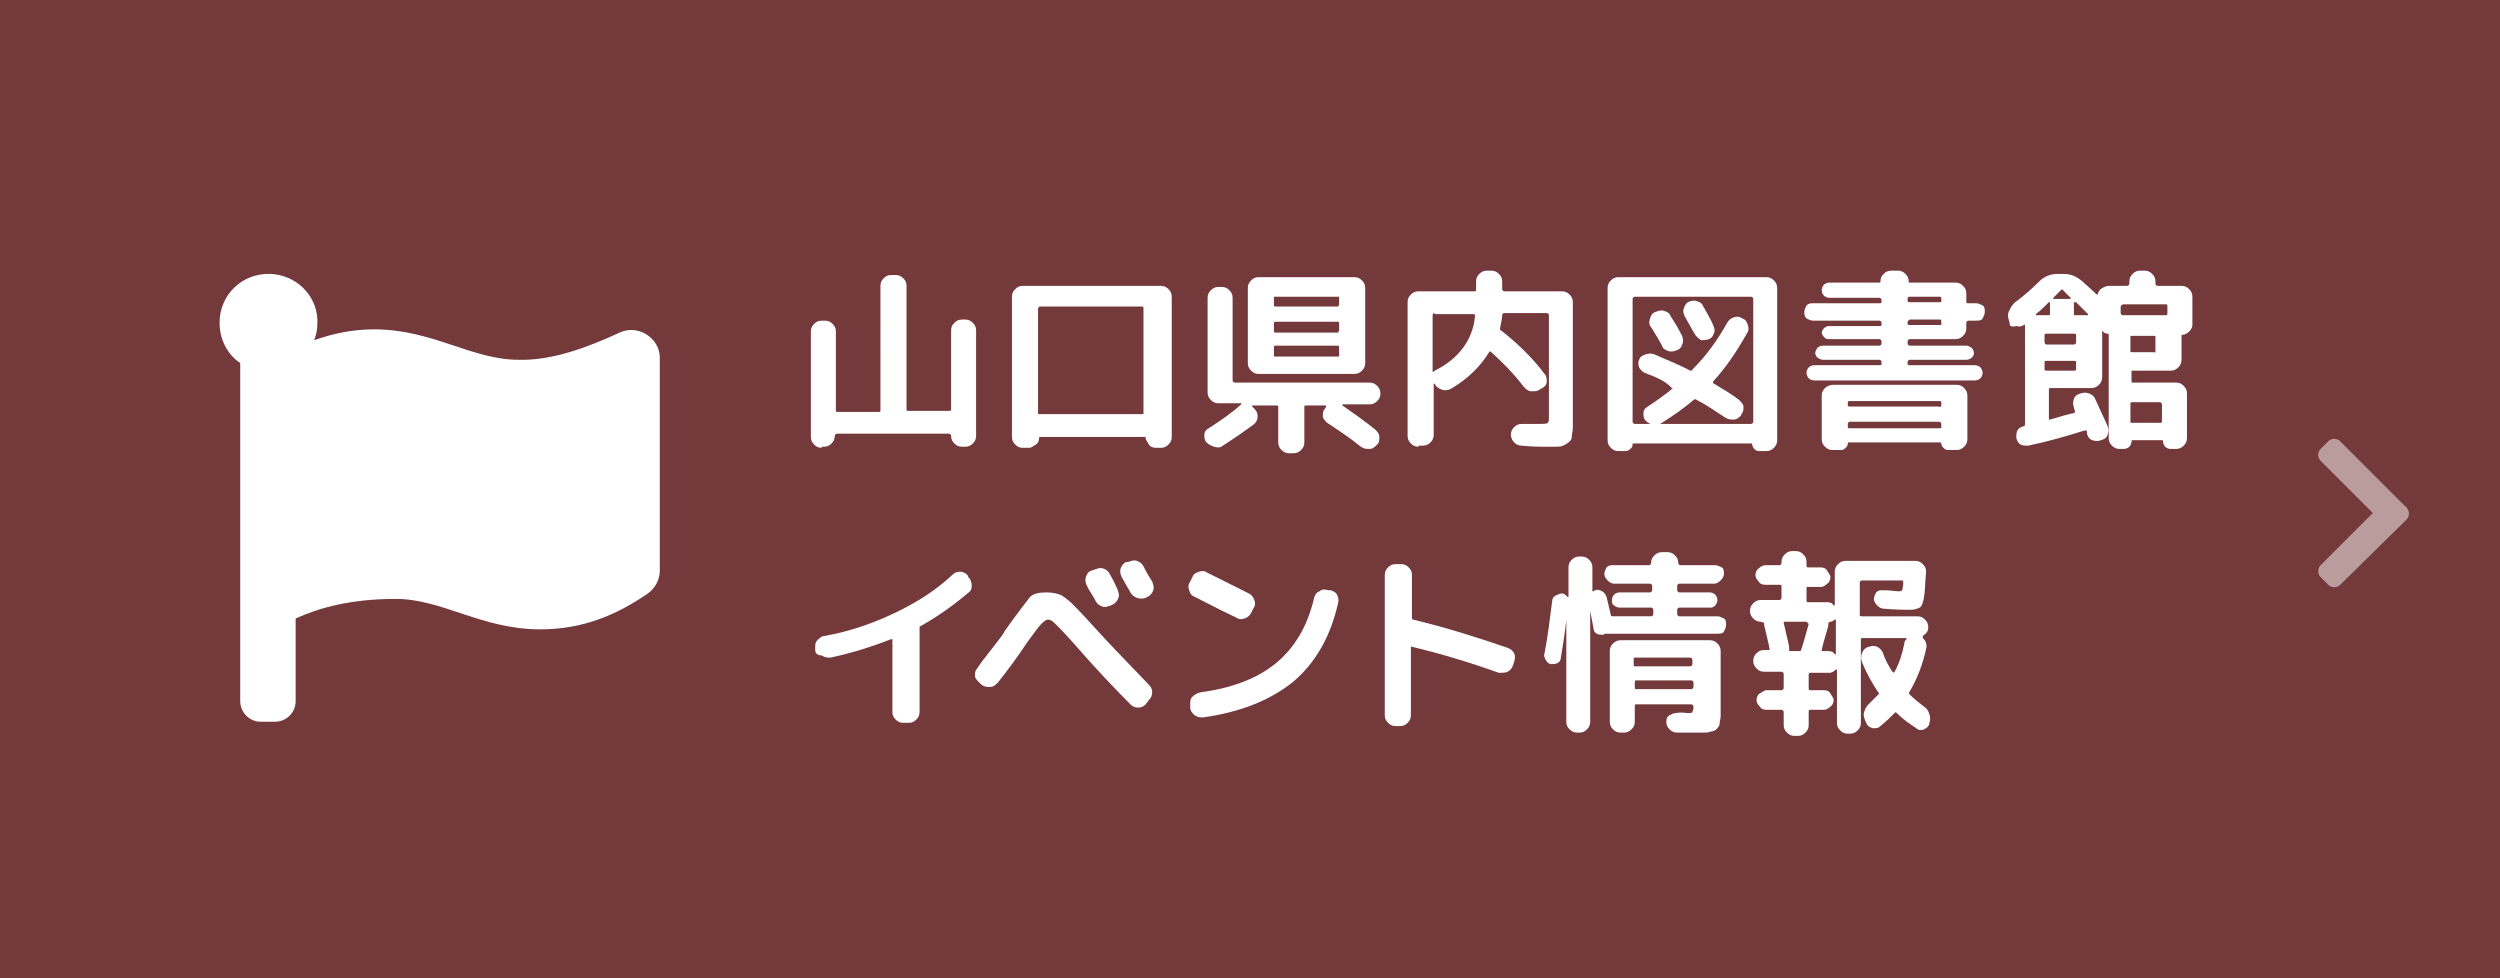 <?xml version="1.0" encoding="utf-8"?>
<svg version="1.1" id="base" xmlns="http://www.w3.org/2000/svg" xmlns:xlink="http://www.w3.org/1999/xlink" x="0px" width="230px" height="90px" preserveAspectRatio="xMinYMid" y="0px" viewBox="0 0 230 90" style="enable-background:new 0 0 230 90;" xml:space="preserve">
<style type="text/css">
	.st0{fill:#74393B;}
	.st1{fill:#FFFFFF;}
	.st2{opacity:0.5;}
</style>
<g>
	<rect class="st0" width="230" height="90"/>
	<g>
		<path class="st1" d="M75.6,41.2c-0.3,0-0.5-0.1-0.7-0.3c-0.2-0.2-0.3-0.4-0.3-0.7v-9.7c0-0.3,0.1-0.5,0.3-0.7
			c0.2-0.2,0.4-0.3,0.7-0.3h0.3c0.3,0,0.5,0.1,0.7,0.3c0.2,0.2,0.3,0.4,0.3,0.7v7.3c0,0.1,0.1,0.1,0.2,0.1h3.7c0.1,0,0.2,0,0.2-0.1
			V26.3c0-0.3,0.1-0.5,0.3-0.7c0.2-0.2,0.4-0.3,0.7-0.3h0.4c0.3,0,0.5,0.1,0.7,0.3c0.2,0.2,0.3,0.4,0.3,0.7v11.4
			c0,0.1,0.1,0.1,0.2,0.1h3.7c0.1,0,0.2,0,0.2-0.1v-7.3c0-0.3,0.1-0.5,0.3-0.7s0.4-0.3,0.7-0.3h0.3c0.3,0,0.5,0.1,0.7,0.3
			c0.2,0.2,0.3,0.4,0.3,0.7v9.7c0,0.3-0.1,0.5-0.3,0.7c-0.2,0.2-0.4,0.3-0.7,0.3h-0.3c-0.3,0-0.5-0.1-0.7-0.3s-0.3-0.4-0.3-0.7v0
			c0-0.1-0.1-0.2-0.2-0.2H77c-0.1,0-0.2,0.1-0.2,0.2v0c0,0.3-0.1,0.5-0.3,0.7c-0.2,0.2-0.4,0.3-0.7,0.3H75.6z"/>
		<path class="st1" d="M94.1,41.2c-0.3,0-0.5-0.1-0.7-0.3s-0.3-0.4-0.3-0.7V27.3c0-0.3,0.1-0.5,0.3-0.7c0.2-0.2,0.4-0.3,0.7-0.3
			h12.7c0.3,0,0.5,0.1,0.7,0.3c0.2,0.2,0.3,0.4,0.3,0.7v12.9c0,0.3-0.1,0.5-0.3,0.7c-0.2,0.2-0.4,0.3-0.7,0.3h-0.5
			c-0.2,0-0.5-0.1-0.6-0.3s-0.3-0.4-0.3-0.6c0-0.1,0-0.1-0.1-0.1h-9.6c-0.1,0-0.1,0-0.1,0.1c0,0.2-0.1,0.5-0.3,0.6s-0.4,0.3-0.6,0.3
			H94.1z M95.5,28.4V38c0,0.1,0,0.1,0.1,0.1h9.5c0.1,0,0.1,0,0.1-0.1v-9.6c0-0.1,0-0.2-0.1-0.2h-9.5C95.6,28.3,95.5,28.3,95.5,28.4z
			"/>
		<path class="st1" d="M112.5,41c-0.2,0.2-0.5,0.2-0.8,0.1c-0.3-0.1-0.5-0.2-0.7-0.4c-0.2-0.2-0.2-0.5-0.2-0.7
			c0-0.3,0.2-0.5,0.4-0.6c1.1-0.7,2.1-1.4,3-2.2c0,0,0,0,0-0.1c0,0,0,0-0.1,0h-2c-0.3,0-0.5-0.1-0.7-0.3c-0.2-0.2-0.3-0.4-0.3-0.7
			v-8.7c0-0.3,0.1-0.5,0.3-0.7c0.2-0.2,0.4-0.3,0.7-0.3h0.3c0.3,0,0.5,0.1,0.7,0.3c0.2,0.2,0.3,0.4,0.3,0.7V35
			c0,0.1,0.1,0.2,0.2,0.2H126c0.3,0,0.5,0.1,0.7,0.3c0.2,0.2,0.3,0.4,0.3,0.7c0,0.3-0.1,0.5-0.3,0.7s-0.4,0.3-0.7,0.3h-2.5
			c0,0,0,0,0,0.1c1,0.7,2,1.4,3,2.2c0.2,0.2,0.4,0.4,0.4,0.7c0,0.3,0,0.5-0.2,0.7l0,0c-0.2,0.2-0.4,0.4-0.7,0.4
			c-0.3,0-0.5,0-0.8-0.2c-1.1-0.9-2.2-1.6-3.1-2.2c-0.2-0.2-0.4-0.4-0.4-0.6c0-0.3,0-0.5,0.2-0.7l0.1-0.2c0-0.1,0-0.1-0.1-0.1h-1.7
			c-0.1,0-0.2,0-0.2,0.1v3.3c0,0.3-0.1,0.5-0.3,0.7c-0.2,0.2-0.4,0.3-0.7,0.3h-0.4c-0.3,0-0.5-0.1-0.7-0.3c-0.2-0.2-0.3-0.4-0.3-0.7
			v-3.3c0-0.1-0.1-0.1-0.2-0.1h-2.1c0,0,0,0-0.1,0c0,0,0,0,0,0.1l0.2,0.2c0.2,0.2,0.3,0.4,0.3,0.7c0,0.3-0.1,0.5-0.3,0.7
			C114.6,39.6,113.6,40.3,112.5,41z M124.6,25.5c0.3,0,0.5,0.1,0.7,0.3c0.2,0.2,0.3,0.4,0.3,0.7v6.9c0,0.3-0.1,0.5-0.3,0.7
			c-0.2,0.2-0.4,0.3-0.7,0.3h-7.5h-1.3c-0.3,0-0.5-0.1-0.7-0.3c-0.2-0.2-0.3-0.4-0.3-0.7v-6.9c0-0.3,0.1-0.5,0.3-0.7
			c0.2-0.2,0.4-0.3,0.7-0.3H124.6z M123.2,28v-0.6c0-0.1,0-0.1-0.1-0.1h-5.8c-0.1,0-0.1,0-0.1,0.1V28c0,0.1,0,0.2,0.1,0.2h5.8
			C123.1,28.2,123.2,28.1,123.2,28z M123.2,30.4v-0.6c0-0.1,0-0.2-0.1-0.2h-5.8c-0.1,0-0.1,0.1-0.1,0.2v0.6c0,0.1,0,0.2,0.1,0.2h5.8
			C123.1,30.5,123.2,30.5,123.2,30.4z M123.2,32.7v-0.7c0-0.1,0-0.2-0.1-0.2h-5.8c-0.1,0-0.1,0.1-0.1,0.2v0.7c0,0.1,0,0.1,0.1,0.1
			h5.8C123.1,32.9,123.2,32.8,123.2,32.7z"/>
		<path class="st1" d="M130.5,41.1c-0.3,0-0.5-0.1-0.7-0.3c-0.2-0.2-0.3-0.4-0.3-0.7V27.8c0-0.3,0.1-0.5,0.3-0.7
			c0.2-0.2,0.4-0.3,0.7-0.3h5.2c0.1,0,0.1-0.1,0.1-0.2v-0.7c0-0.3,0.1-0.5,0.3-0.7s0.4-0.3,0.7-0.3h0.4c0.3,0,0.5,0.1,0.7,0.3
			c0.2,0.2,0.3,0.4,0.3,0.7v0.7c0,0.1,0.1,0.2,0.2,0.2h5.3c0.3,0,0.5,0.1,0.7,0.3c0.2,0.2,0.3,0.4,0.3,0.7v10.4c0,0.5,0,0.9,0,1.2
			c0,0.3-0.1,0.5-0.1,0.8s-0.2,0.4-0.3,0.5c-0.1,0.1-0.3,0.2-0.5,0.3c-0.2,0.1-0.5,0.1-0.8,0.1c-0.3,0-0.6,0-1.1,0
			c-0.3,0-0.9,0-1.9-0.1c-0.3,0-0.5-0.1-0.7-0.3c-0.2-0.2-0.3-0.5-0.3-0.7c0-0.3,0.1-0.5,0.3-0.7c0.2-0.2,0.4-0.3,0.7-0.3
			c0.5,0,1.1,0,1.6,0c0.4,0,0.7,0,0.8-0.1c0.1-0.1,0.1-0.3,0.1-0.7V29c0-0.1-0.1-0.2-0.2-0.2h-3.9c-0.1,0-0.2,0.1-0.2,0.2
			c0,0.3-0.1,0.7-0.2,1.2c0,0.1,0,0.2,0.1,0.2c1.4,1.1,2.8,2.4,4,4c0.2,0.2,0.2,0.5,0.2,0.7c0,0.3-0.2,0.5-0.4,0.6l-0.2,0.1
			c-0.2,0.2-0.5,0.2-0.8,0.2c-0.3,0-0.5-0.2-0.7-0.4c-1-1.3-2-2.3-3-3.2c-0.1-0.1-0.1-0.1-0.2,0c-0.8,1.3-1.9,2.4-3.4,3.3
			c-0.3,0.2-0.5,0.2-0.8,0.2c-0.3-0.1-0.5-0.2-0.7-0.4l-0.1-0.2c0,0,0,0-0.1,0c0,0,0,0,0,0.1v4.6c0,0.3-0.1,0.5-0.3,0.7
			c-0.2,0.2-0.4,0.3-0.7,0.3H130.5z M132,28.8c-0.1,0-0.2,0.1-0.2,0.2v5.1c0,0,0,0,0,0.1c0,0,0,0,0.1,0c0,0,0.1-0.1,0.1-0.1
			c1.2-0.6,2-1.3,2.6-2.1c0.6-0.8,1-1.8,1.1-2.9c0-0.1,0-0.2-0.1-0.2H132z"/>
		<path class="st1" d="M148.9,41.5c-0.3,0-0.5-0.1-0.7-0.3c-0.2-0.2-0.3-0.4-0.3-0.7v-14c0-0.3,0.1-0.5,0.3-0.7
			c0.2-0.2,0.4-0.3,0.7-0.3h13.6c0.3,0,0.5,0.1,0.7,0.3c0.2,0.2,0.3,0.4,0.3,0.7v14c0,0.3-0.1,0.5-0.3,0.7c-0.2,0.2-0.4,0.3-0.7,0.3
			h-0.7c-0.2,0-0.3-0.1-0.4-0.2s-0.2-0.3-0.2-0.4c0-0.1,0-0.1-0.1-0.1h-10.8c-0.1,0-0.1,0-0.1,0.1c0,0.2-0.1,0.3-0.2,0.4
			s-0.3,0.2-0.4,0.2H148.9z M150.2,27.5v11.3c0,0.1,0.1,0.2,0.2,0.2h10.7c0.1,0,0.2-0.1,0.2-0.2V27.5c0-0.1-0.1-0.2-0.2-0.2h-10.7
			C150.3,27.3,150.2,27.4,150.2,27.5z M151.3,34.3c-0.2-0.1-0.4-0.3-0.5-0.5c-0.1-0.3-0.1-0.5,0-0.7c0.1-0.3,0.3-0.4,0.6-0.5
			c0.3-0.1,0.5-0.1,0.8,0c1.1,0.5,2.2,0.9,3.3,1.5c0.1,0,0.2,0,0.2-0.1c1.3-1.3,2.3-2.7,3.2-4.3c0.1-0.2,0.3-0.4,0.6-0.5
			s0.5-0.1,0.8,0.1c0.3,0.1,0.4,0.3,0.5,0.6s0.1,0.5-0.1,0.8c-0.9,1.6-1.9,3.1-3.1,4.4c0,0,0,0.1,0,0.1c0,0,0,0.1,0.1,0.1
			c0.6,0.4,1.4,0.8,2.3,1.5c0.2,0.2,0.4,0.4,0.4,0.6c0,0.3,0,0.5-0.2,0.7l0,0.1c-0.2,0.2-0.4,0.4-0.7,0.4c-0.3,0-0.5,0-0.8-0.2
			c-0.8-0.5-1.6-1.1-2.6-1.6c-0.1-0.1-0.2-0.1-0.3,0c-0.8,0.7-1.8,1.4-2.9,2.1c-0.3,0.2-0.5,0.2-0.8,0.2c-0.3-0.1-0.5-0.2-0.7-0.4
			c-0.2-0.2-0.2-0.4-0.2-0.7c0-0.3,0.2-0.5,0.4-0.6c0.9-0.6,1.6-1.1,2.2-1.6c0.1,0,0.1-0.1,0-0.1C153.3,35.1,152.4,34.7,151.3,34.3z
			 M152.9,31.8c-0.3-0.6-0.7-1.2-1-1.7c-0.2-0.2-0.2-0.5-0.1-0.8c0.1-0.3,0.2-0.5,0.5-0.6c0.3-0.1,0.5-0.2,0.8-0.1s0.5,0.2,0.6,0.5
			c0.4,0.6,0.7,1.1,1,1.7c0.1,0.2,0.2,0.5,0.1,0.8s-0.2,0.5-0.5,0.6c-0.2,0.1-0.5,0.2-0.8,0.1C153.2,32.2,153,32.1,152.9,31.8z
			 M155.9,30.7c-0.2-0.3-0.5-0.9-0.9-1.6c-0.1-0.2-0.2-0.5-0.1-0.7c0.1-0.3,0.2-0.5,0.4-0.6c0.2-0.1,0.5-0.2,0.8-0.1
			c0.3,0.1,0.5,0.2,0.6,0.5c0,0,0.2,0.3,0.4,0.7c0.2,0.4,0.4,0.7,0.5,1c0.1,0.2,0.2,0.5,0.1,0.7c-0.1,0.3-0.2,0.5-0.5,0.6
			c-0.2,0.1-0.5,0.1-0.7,0.1C156.2,31.1,156,30.9,155.9,30.7z"/>
		<path class="st1" d="M166.8,29.5c-0.2,0-0.4-0.1-0.6-0.2c-0.2-0.2-0.2-0.4-0.2-0.6s0.1-0.4,0.2-0.6c0.2-0.2,0.4-0.2,0.6-0.2h6.1
			c0.1,0,0.2,0,0.2-0.1v-0.2c0-0.1-0.1-0.2-0.2-0.2h-4.6c-0.2,0-0.4-0.1-0.5-0.2c-0.1-0.1-0.2-0.3-0.2-0.5c0-0.2,0.1-0.4,0.2-0.5
			c0.1-0.1,0.3-0.2,0.5-0.2h4.6c0.1,0,0.1,0,0.1-0.1c0-0.3,0.1-0.5,0.3-0.7c0.2-0.2,0.4-0.3,0.7-0.3h0.6c0.3,0,0.5,0.1,0.7,0.3
			c0.2,0.2,0.3,0.4,0.3,0.7c0,0.1,0,0.1,0.1,0.1h4.2c0.3,0,0.5,0.1,0.7,0.3c0.2,0.2,0.3,0.4,0.3,0.7v0.8c0,0.1,0.1,0.1,0.2,0.1h0.7
			c0.2,0,0.4,0.1,0.6,0.2s0.2,0.4,0.2,0.6s-0.1,0.4-0.2,0.6s-0.4,0.2-0.6,0.2h-0.7c-0.1,0-0.2,0.1-0.2,0.2v0.5
			c0,0.3-0.1,0.5-0.3,0.7c-0.2,0.2-0.4,0.3-0.7,0.3h-4.2c-0.1,0-0.2,0.1-0.2,0.2v0.2c0,0.1,0.1,0.2,0.2,0.2h5.2
			c0.2,0,0.3,0.1,0.5,0.2c0.1,0.1,0.2,0.3,0.2,0.5c0,0.2-0.1,0.3-0.2,0.4c-0.1,0.1-0.3,0.2-0.5,0.2h-5.2c-0.1,0-0.2,0.1-0.2,0.2v0.2
			c0,0.1,0.1,0.1,0.2,0.1h6c0.2,0,0.4,0.1,0.5,0.2c0.1,0.1,0.2,0.3,0.2,0.5s-0.1,0.4-0.2,0.5c-0.1,0.1-0.3,0.2-0.5,0.2h-14.8
			c-0.2,0-0.4-0.1-0.5-0.2c-0.1-0.1-0.2-0.3-0.2-0.5s0.1-0.4,0.2-0.5c0.1-0.1,0.3-0.2,0.5-0.2h6c0.1,0,0.2,0,0.2-0.1v-0.2
			c0-0.1-0.1-0.2-0.2-0.2h-5.2c-0.2,0-0.3-0.1-0.5-0.2c-0.1-0.1-0.2-0.3-0.2-0.4c0-0.2,0.1-0.3,0.2-0.5c0.1-0.1,0.3-0.2,0.5-0.2h5.2
			c0.1,0,0.2-0.1,0.2-0.2v-0.2c0-0.1-0.1-0.2-0.2-0.2h-4.7c-0.2,0-0.3-0.1-0.4-0.2c-0.1-0.1-0.2-0.3-0.2-0.4s0.1-0.3,0.2-0.4
			c0.1-0.1,0.3-0.2,0.4-0.2h4.7c0.1,0,0.2,0,0.2-0.1v-0.2c0-0.1-0.1-0.2-0.2-0.2H166.8z M168.7,35.4h11.3c0.3,0,0.5,0.1,0.7,0.3
			c0.2,0.2,0.3,0.4,0.3,0.7v4c0,0.3-0.1,0.5-0.3,0.7c-0.2,0.2-0.4,0.3-0.7,0.3h-0.8c-0.2,0-0.3-0.1-0.4-0.2
			c-0.1-0.1-0.2-0.2-0.2-0.4c0,0,0-0.1-0.1-0.1h-8.4c-0.1,0-0.1,0-0.1,0.1c0,0.2-0.1,0.3-0.2,0.4c-0.1,0.1-0.2,0.2-0.4,0.2h-0.8
			c-0.3,0-0.5-0.1-0.7-0.3c-0.2-0.2-0.3-0.4-0.3-0.7v-4c0-0.3,0.1-0.5,0.3-0.7C168.1,35.5,168.4,35.4,168.7,35.4z M178.6,37.3V37
			c0-0.1-0.1-0.1-0.2-0.1h-8.2c-0.1,0-0.2,0-0.2,0.1v0.3c0,0.1,0.1,0.1,0.2,0.1h8.2C178.5,37.5,178.6,37.4,178.6,37.3z M178.6,39.3
			v-0.3c0-0.1-0.1-0.2-0.2-0.2h-8.2c-0.1,0-0.2,0.1-0.2,0.2v0.3c0,0.1,0.1,0.1,0.2,0.1h8.2C178.5,39.4,178.6,39.4,178.6,39.3z
			 M175.5,27.5v0.2c0,0.1,0.1,0.1,0.2,0.1h2.8c0.1,0,0.1,0,0.1-0.1v-0.2c0-0.1,0-0.2-0.1-0.2h-2.8C175.6,27.3,175.5,27.3,175.5,27.5
			z M175.5,29.6v0.2c0,0.1,0.1,0.1,0.2,0.1h2.8c0.1,0,0.1,0,0.1-0.1v-0.2c0-0.1,0-0.2-0.1-0.2h-2.8
			C175.6,29.5,175.5,29.5,175.5,29.6z"/>
		<path class="st1" d="M184.9,29.8l-0.1-0.4c-0.1-0.3-0.1-0.6,0.1-0.9c0.1-0.3,0.3-0.5,0.5-0.7c0.7-0.5,1.5-1.2,2.2-1.9
			c0.5-0.5,1.1-0.7,1.7-0.7h0.5c0.7,0,1.2,0.2,1.8,0.7c0.3,0.3,0.8,0.7,1.3,1.2c0.1,0,0.1,0,0.1-0.1c0.1-0.2,0.2-0.4,0.4-0.5
			c0.2-0.1,0.4-0.2,0.6-0.2h1.7c0.1,0,0.2-0.1,0.2-0.2v-0.2c0-0.3,0.1-0.5,0.3-0.7c0.2-0.2,0.4-0.3,0.7-0.3h0.4
			c0.3,0,0.5,0.1,0.7,0.3c0.2,0.2,0.3,0.4,0.3,0.7v0.2c0,0.1,0.1,0.2,0.2,0.2h2.2c0.3,0,0.5,0.1,0.7,0.3c0.2,0.2,0.3,0.4,0.3,0.7
			v2.6c0,0.2-0.1,0.4-0.3,0.6s-0.4,0.3-0.6,0.3c-0.1,0-0.1,0-0.1,0.1v2.2c0,0.3-0.1,0.5-0.3,0.7c-0.2,0.2-0.4,0.3-0.7,0.3h-3.5
			c-0.1,0-0.1,0-0.1,0.1v0.8c0,0.1,0,0.2,0.1,0.2h4c0.3,0,0.5,0.1,0.7,0.3c0.2,0.2,0.3,0.4,0.3,0.7v4.1c0,0.3-0.1,0.5-0.3,0.7
			c-0.2,0.2-0.4,0.3-0.7,0.3h-0.5c-0.2,0-0.4-0.1-0.5-0.2s-0.2-0.3-0.2-0.5c0-0.1,0-0.1-0.1-0.1h-2.7c-0.1,0-0.1,0-0.1,0.1
			c0,0.2-0.1,0.4-0.2,0.5c-0.1,0.1-0.3,0.2-0.5,0.2h-0.4c-0.3,0-0.5-0.1-0.7-0.3c-0.2-0.2-0.3-0.4-0.3-0.7v-9.5c0-0.1,0-0.1-0.1-0.1
			c-0.2,0-0.4-0.1-0.5-0.3c0,0,0,0,0,0s0,0,0,0v4.3c0,0.3-0.1,0.5-0.3,0.7c-0.2,0.2-0.4,0.3-0.7,0.3h-3.7c-0.1,0-0.2,0-0.2,0.1v2.7
			c0,0.1,0,0.1,0.1,0.1c1-0.3,1.7-0.5,2.2-0.6c0.1,0,0.1-0.1,0.1-0.2c-0.1-0.2-0.1-0.3-0.1-0.3c-0.1-0.3-0.1-0.5,0-0.8
			c0.1-0.3,0.3-0.4,0.6-0.5c0.3-0.1,0.5-0.1,0.8,0c0.3,0.1,0.5,0.3,0.6,0.6c0.4,0.9,0.8,1.7,1.1,2.4c0.1,0.3,0.1,0.5,0,0.8
			c-0.1,0.3-0.3,0.4-0.6,0.5h0c-0.3,0.1-0.5,0.1-0.8,0c-0.3-0.1-0.4-0.3-0.5-0.6c0,0,0-0.1,0-0.1c0,0,0-0.1,0-0.1
			c0-0.1-0.1-0.1-0.2-0.1c-1.6,0.5-3.3,1-5.2,1.4c-0.3,0-0.5,0-0.7-0.1c-0.2-0.1-0.3-0.3-0.4-0.6c0-0.3,0-0.5,0.1-0.7
			c0.1-0.2,0.3-0.3,0.6-0.4l0,0h0c0.1,0,0.1-0.1,0.1-0.2v-9c0,0,0,0,0-0.1s0,0-0.1,0c-0.2,0.1-0.4,0.2-0.6,0.1
			C185,30.1,184.9,30,184.9,29.8z M187.3,28.9C187.3,29,187.3,29,187.3,28.9c0,0.1,0,0.1,0,0.1h1.1c0.1,0,0.2,0,0.2-0.1v-1
			c0,0,0,0,0-0.1c0,0-0.1,0-0.1,0C188.1,28.2,187.7,28.6,187.3,28.9z M191,31.5v-0.7c0-0.1-0.1-0.1-0.2-0.1h-2.5
			c-0.1,0-0.2,0-0.2,0.1v0.7c0,0.1,0.1,0.2,0.2,0.2h2.5C190.9,31.7,191,31.6,191,31.5z M191,34v-0.7c0-0.1-0.1-0.1-0.2-0.1h-2.5
			c-0.1,0-0.2,0-0.2,0.1V34c0,0.1,0.1,0.1,0.2,0.1h2.5C190.9,34.1,191,34.1,191,34z M188.9,27.4C188.9,27.4,188.9,27.5,188.9,27.4
			c0,0.1,0,0.1,0,0.1h1.5c0,0,0,0,0.1,0c0,0,0,0,0-0.1c-0.2-0.2-0.5-0.5-0.7-0.7c-0.1-0.1-0.1-0.1-0.2,0
			C189.4,26.9,189.2,27.1,188.9,27.4z M190.8,27.9v1c0,0.1,0,0.1,0.1,0.1h1.1c0,0,0,0,0.1,0c0,0,0,0,0-0.1c-0.4-0.4-0.8-0.8-1.1-1.1
			C190.8,27.8,190.8,27.8,190.8,27.9C190.8,27.9,190.8,27.9,190.8,27.9z M195.1,28.2v0.6c0,0.1,0.1,0.2,0.2,0.2h4
			c0.1,0,0.1-0.1,0.1-0.2v-0.6c0-0.1,0-0.2-0.1-0.2h-4C195.2,28.1,195.1,28.1,195.1,28.2z M198.3,32.3V31c0-0.1,0-0.1-0.1-0.1h-2.1
			c-0.1,0-0.1,0-0.1,0.1v1.3c0,0.1,0,0.1,0.1,0.1h2.1C198.3,32.5,198.3,32.4,198.3,32.3z M196.1,37c-0.1,0-0.1,0.1-0.1,0.2v1.6
			c0,0.1,0,0.1,0.1,0.1h2.6c0.1,0,0.2,0,0.2-0.1v-1.6c0-0.1-0.1-0.2-0.2-0.2H196.1z"/>
		<path class="st1" d="M75,59.8l0-0.2c0-0.3,0-0.5,0.2-0.7c0.2-0.2,0.4-0.4,0.7-0.4c2.2-0.4,4.3-1.1,6.4-2.1c2.1-1,3.8-2.1,5.3-3.5
			c0.2-0.2,0.4-0.3,0.7-0.3c0.3,0,0.5,0.1,0.7,0.3l0.1,0.2c0.2,0.2,0.3,0.5,0.3,0.8c0,0.3-0.1,0.5-0.4,0.7c-1.3,1.1-2.7,2.1-4.3,3
			c-0.1,0-0.1,0.1-0.1,0.2c0,0,0,0,0,0s0,0,0,0v7.7c0,0.3-0.1,0.5-0.3,0.7c-0.2,0.2-0.4,0.3-0.7,0.3h-0.5c-0.3,0-0.5-0.1-0.7-0.3
			c-0.2-0.2-0.3-0.4-0.3-0.7v-6.6c0-0.1,0-0.1-0.1-0.1c-1.8,0.7-3.7,1.3-5.6,1.7c-0.3,0-0.5,0-0.8-0.2C75.2,60.3,75,60.1,75,59.8z"
			/>
		<path class="st1" d="M90.1,62.8c-0.2-0.2-0.4-0.4-0.4-0.6c0-0.3,0-0.5,0.2-0.7c0.3-0.5,0.8-1.1,1.5-2s1-1.3,1-1.4
			c1.2-1.7,2-2.7,2.3-3.1s0.9-0.5,1.6-0.5c0.5,0,0.9,0.1,1.2,0.2c0.3,0.1,0.6,0.4,1,0.7c0.3,0.3,1,1,1.9,2c1.6,1.8,3.4,3.6,5.3,5.6
			c0.2,0.2,0.3,0.4,0.3,0.7s-0.1,0.5-0.3,0.7l-0.3,0.4c-0.2,0.2-0.4,0.3-0.7,0.3c-0.3,0-0.5-0.1-0.7-0.3c-1.5-1.5-3.3-3.4-5.3-5.7
			c-0.8-0.9-1.3-1.4-1.6-1.7c-0.3-0.3-0.5-0.4-0.7-0.4c-0.1,0-0.3,0.1-0.6,0.4s-0.7,0.9-1.3,1.7c-1,1.5-1.9,2.7-2.7,3.7
			c-0.2,0.2-0.4,0.4-0.7,0.4c-0.3,0-0.5,0-0.8-0.2L90.1,62.8z M100.7,52.4c0.3-0.1,0.5-0.2,0.8-0.1s0.5,0.3,0.6,0.5
			c0.2,0.4,0.5,0.9,0.7,1.4c0.1,0.3,0.2,0.5,0.1,0.8c-0.1,0.3-0.3,0.5-0.5,0.6l-0.2,0.1c-0.3,0.1-0.5,0.2-0.8,0.1s-0.5-0.3-0.6-0.5
			c-0.1-0.2-0.2-0.4-0.4-0.7c-0.2-0.3-0.3-0.5-0.4-0.7c-0.1-0.2-0.2-0.5-0.1-0.8s0.2-0.5,0.5-0.6L100.7,52.4z M103.8,51.7
			c0.3-0.1,0.5-0.2,0.8-0.1c0.3,0.1,0.5,0.3,0.6,0.5c0.3,0.6,0.6,1.1,0.8,1.4c0.1,0.3,0.2,0.5,0.1,0.8c-0.1,0.3-0.3,0.5-0.5,0.6
			l-0.2,0.1c-0.3,0.1-0.5,0.1-0.8,0s-0.5-0.3-0.6-0.5l-0.8-1.4c-0.1-0.2-0.2-0.5-0.1-0.8c0.1-0.3,0.3-0.5,0.5-0.6L103.8,51.7z"/>
		<path class="st1" d="M109.9,54.9c-0.3-0.1-0.4-0.3-0.5-0.6c-0.1-0.3-0.1-0.5,0.1-0.8l0.2-0.4c0.1-0.3,0.3-0.4,0.6-0.5
			s0.5-0.1,0.8,0.1c1.2,0.6,2.4,1.2,3.8,1.9c0.2,0.1,0.4,0.3,0.5,0.6s0.1,0.5-0.1,0.8l-0.2,0.4c-0.1,0.2-0.3,0.4-0.6,0.5
			c-0.3,0.1-0.5,0.1-0.8-0.1C112.2,56.1,110.9,55.4,109.9,54.9z M122.4,54.3c0.3,0.1,0.5,0.2,0.6,0.4s0.2,0.5,0.1,0.8
			c-0.7,3.1-2.1,5.5-4.1,7.2c-2.1,1.7-4.8,2.8-8.3,3.3c-0.3,0-0.5,0-0.8-0.2c-0.2-0.2-0.4-0.4-0.4-0.7l0-0.3c0-0.3,0-0.5,0.2-0.7
			c0.2-0.2,0.4-0.3,0.7-0.4c3-0.4,5.3-1.3,7-2.7s2.9-3.4,3.5-6c0.1-0.3,0.2-0.5,0.5-0.6c0.2-0.2,0.5-0.2,0.8-0.1L122.4,54.3z"/>
		<path class="st1" d="M128.4,66.8c-0.3,0-0.5-0.1-0.7-0.3c-0.2-0.2-0.3-0.4-0.3-0.7V52.9c0-0.3,0.1-0.5,0.3-0.7
			c0.2-0.2,0.4-0.3,0.7-0.3h0.5c0.3,0,0.5,0.1,0.7,0.3c0.2,0.2,0.3,0.4,0.3,0.7v3.9c0,0.1,0,0.2,0.1,0.2c2.9,0.7,5.8,1.6,8.7,2.6
			c0.3,0.1,0.5,0.3,0.6,0.5s0.1,0.5,0,0.8l-0.1,0.3c-0.1,0.3-0.3,0.5-0.5,0.6s-0.5,0.1-0.8,0.1c-2.8-1-5.5-1.8-8-2.4
			c0,0-0.1,0-0.1,0c0,0,0,0.1,0,0.1v6.2c0,0.3-0.1,0.5-0.3,0.7c-0.2,0.2-0.4,0.3-0.7,0.3H128.4z"/>
		<path class="st1" d="M142.7,61.1c-0.2,0-0.4-0.2-0.5-0.4c-0.1-0.2-0.2-0.4-0.1-0.6c0.3-1.6,0.5-3.2,0.7-4.8c0-0.2,0.1-0.4,0.3-0.5
			c0.2-0.1,0.4-0.2,0.6-0.2c0.2,0,0.3,0.1,0.5,0.3c0.1,0.1,0.1,0,0.1-0.1v-2.6c0-0.3,0.1-0.5,0.3-0.7c0.2-0.2,0.4-0.3,0.7-0.3h0.2
			c0.3,0,0.5,0.1,0.7,0.3c0.2,0.2,0.3,0.4,0.3,0.7v2.1c0,0,0,0,0,0.1c0,0,0.1,0,0.1,0c0.1-0.1,0.2-0.1,0.2-0.1
			c0.2-0.1,0.4,0,0.6,0.1c0.2,0.1,0.3,0.3,0.4,0.5c0.2,0.8,0.3,1.3,0.4,1.7c0,0.1,0.1,0.1,0.2,0.1h3.5c0.1,0,0.2-0.1,0.2-0.2v-0.4
			c0-0.1-0.1-0.2-0.2-0.2H149c-0.2,0-0.4-0.1-0.5-0.2c-0.2-0.1-0.2-0.3-0.2-0.5c0-0.2,0.1-0.4,0.2-0.5s0.3-0.2,0.5-0.2h2.8
			c0.1,0,0.2-0.1,0.2-0.2v-0.4c0-0.1-0.1-0.2-0.2-0.2h-3.3c-0.2,0-0.4-0.1-0.6-0.3s-0.3-0.4-0.3-0.6c0-0.2,0.1-0.4,0.2-0.6
			c0.2-0.2,0.4-0.2,0.6-0.2h3.3c0.1,0,0.2-0.1,0.2-0.2c0-0.3,0.1-0.5,0.3-0.7c0.2-0.2,0.4-0.3,0.7-0.3h0.5c0.3,0,0.5,0.1,0.7,0.3
			c0.2,0.2,0.3,0.4,0.3,0.7c0,0.1,0.1,0.2,0.2,0.2h3.2c0.2,0,0.4,0.1,0.6,0.2s0.2,0.4,0.2,0.6c0,0.2-0.1,0.4-0.3,0.6
			c-0.2,0.2-0.4,0.3-0.6,0.3h-3.2c-0.1,0-0.2,0.1-0.2,0.2v0.4c0,0.1,0.1,0.2,0.2,0.2h2.8c0.2,0,0.4,0.1,0.5,0.2
			c0.1,0.1,0.2,0.3,0.2,0.5c0,0.2-0.1,0.4-0.2,0.5c-0.2,0.2-0.3,0.2-0.5,0.2h-2.8c-0.1,0-0.2,0.1-0.2,0.2v0.4c0,0.1,0.1,0.2,0.2,0.2
			h3.5c0.2,0,0.4,0.1,0.6,0.2s0.2,0.4,0.2,0.6s-0.1,0.4-0.2,0.6s-0.4,0.2-0.6,0.2h-9.9h-0.1c-0.1,0-0.2,0-0.3,0c0,0-0.1,0-0.2,0.1
			c-0.2,0-0.4,0-0.6-0.1c-0.2-0.1-0.3-0.3-0.3-0.5l-0.3-1.6c0,0,0,0,0,0s0,0,0,0v10.2c0,0.3-0.1,0.5-0.3,0.7s-0.4,0.3-0.7,0.3h-0.2
			c-0.3,0-0.5-0.1-0.7-0.3s-0.3-0.4-0.3-0.7V57l0,0c-0.1,1.1-0.3,2.3-0.5,3.5c0,0.2-0.1,0.4-0.3,0.5
			C143.1,61.1,142.9,61.1,142.7,61.1z M155.2,65.6c0.3,0,0.5,0,0.5-0.1c0,0,0.1-0.2,0.1-0.4V65c0-0.1-0.1-0.2-0.2-0.2h-5.1
			c-0.1,0-0.1,0.1-0.1,0.2v1.4c0,0.3-0.1,0.5-0.3,0.7c-0.2,0.2-0.4,0.3-0.7,0.3h-0.3c-0.3,0-0.5-0.1-0.7-0.3
			c-0.2-0.2-0.3-0.4-0.3-0.7v-6.5c0-0.3,0.1-0.5,0.3-0.7c0.2-0.2,0.4-0.3,0.7-0.3h8.2c0.3,0,0.5,0.1,0.7,0.3
			c0.2,0.2,0.3,0.4,0.3,0.7v5c0,0.4,0,0.8,0,1c0,0.2-0.1,0.5-0.1,0.7s-0.2,0.4-0.3,0.5c-0.1,0.1-0.3,0.2-0.5,0.2
			c-0.2,0.1-0.5,0.1-0.7,0.1c-0.2,0-0.6,0-1.1,0c-0.5,0-0.9,0-1.3,0c-0.3,0-0.5-0.1-0.7-0.3s-0.3-0.4-0.3-0.7c0-0.3,0.1-0.5,0.3-0.6
			s0.4-0.2,0.6-0.2C154.7,65.5,155.1,65.6,155.2,65.6z M150.3,60.7v0.4c0,0.1,0,0.2,0.1,0.2h5.1c0.1,0,0.2-0.1,0.2-0.2v-0.4
			c0-0.1-0.1-0.2-0.2-0.2h-5.1C150.3,60.5,150.3,60.5,150.3,60.7z M155.6,63.4c0.1,0,0.2-0.1,0.2-0.2v-0.4c0-0.1-0.1-0.2-0.2-0.2
			h-5.1c-0.1,0-0.1,0.1-0.1,0.2v0.4c0,0.1,0,0.2,0.1,0.2H155.6z"/>
		<path class="st1" d="M162,57.2c-0.3,0-0.5-0.1-0.7-0.3c-0.2-0.2-0.3-0.4-0.3-0.7s0.1-0.5,0.3-0.7s0.4-0.3,0.7-0.3h1.7
			c0.1,0,0.2-0.1,0.2-0.2v-1.1c0-0.1-0.1-0.1-0.2-0.1h-1.3c-0.3,0-0.5-0.1-0.6-0.3c-0.2-0.2-0.3-0.4-0.3-0.6s0.1-0.5,0.3-0.6
			c0.2-0.2,0.4-0.3,0.6-0.3h1.3c0.1,0,0.2-0.1,0.2-0.2v-0.1c0-0.3,0.1-0.5,0.3-0.7c0.2-0.2,0.4-0.3,0.7-0.3h0.3
			c0.3,0,0.5,0.1,0.7,0.3c0.2,0.2,0.3,0.4,0.3,0.7V52c0,0.1,0,0.2,0.1,0.2h1.2c0.3,0,0.5,0.1,0.6,0.3s0.3,0.4,0.3,0.6
			s-0.1,0.5-0.3,0.6c-0.2,0.2-0.4,0.3-0.6,0.3h-1.2c-0.1,0-0.1,0-0.1,0.1v1.1c0,0.1,0,0.2,0.1,0.2h1.8c0.3,0,0.5,0.1,0.6,0.3
			c0,0,0,0,0.1,0c0,0,0,0,0-0.1v-3c0-0.3,0.1-0.5,0.3-0.7c0.2-0.2,0.4-0.3,0.7-0.3h6.4c0.3,0,0.5,0.1,0.7,0.3
			c0.2,0.2,0.3,0.4,0.3,0.7c-0.1,1.1-0.1,1.9-0.2,2.4s-0.2,0.8-0.4,0.9s-0.5,0.2-0.8,0.2c-0.5,0-1.3,0-2.5-0.1
			c-0.2,0-0.4-0.1-0.6-0.3c-0.2-0.2-0.3-0.4-0.3-0.6c0-0.2,0.1-0.4,0.2-0.6c0.2-0.2,0.4-0.2,0.6-0.2c0.7,0,1.2,0.1,1.5,0.1
			c0.1,0,0.2,0,0.3-0.1c0-0.1,0.1-0.3,0.1-0.7c0-0.1,0-0.2-0.1-0.2h-3.7c-0.1,0-0.2,0.1-0.2,0.2v3c0,0.1,0.1,0.1,0.2,0.1h5.1
			c0.3,0,0.5,0.1,0.7,0.3c0.2,0.2,0.3,0.4,0.3,0.7c0,0.4-0.2,0.6-0.5,0.8c0,0,0,0.1,0,0.1s0,0.1,0,0.1c0.3,0.3,0.4,0.6,0.3,1
			c-0.3,1.4-0.8,2.7-1.5,3.9c-0.1,0.1-0.1,0.2,0,0.3c0.4,0.4,0.9,0.8,1.3,1.1c0.3,0.2,0.4,0.4,0.5,0.7c0.1,0.3,0.1,0.6,0,0.8l0,0.1
			c-0.1,0.3-0.3,0.4-0.5,0.5s-0.5,0.1-0.7-0.1c-0.6-0.4-1.2-0.8-1.8-1.4c-0.1-0.1-0.1-0.1-0.2,0c-0.4,0.4-0.8,0.8-1.3,1.2
			c-0.2,0.2-0.4,0.2-0.7,0.2c-0.3-0.1-0.5-0.2-0.6-0.5l-0.1-0.2c-0.1-0.3-0.2-0.5-0.1-0.8c0.1-0.3,0.2-0.5,0.4-0.7
			c0.3-0.3,0.6-0.6,0.9-0.9c0.1-0.1,0.1-0.1,0-0.2c-0.6-0.9-1.1-1.8-1.5-2.8c-0.1-0.3-0.1-0.5,0-0.8c0.1-0.3,0.3-0.5,0.6-0.6l0.1,0
			c0.2-0.1,0.5-0.1,0.7,0s0.4,0.3,0.5,0.5c0.2,0.6,0.5,1.2,0.9,1.8c0.1,0.1,0.1,0.1,0.2,0c0.4-0.7,0.7-1.6,0.9-2.6
			c0-0.2,0.1-0.3,0.2-0.4c0-0.1,0-0.1-0.1-0.1h-3.9c-0.1,0-0.2,0-0.2,0.1v7.7c0,0.3-0.1,0.5-0.3,0.7c-0.2,0.2-0.4,0.3-0.7,0.3H170
			c-0.3,0-0.5-0.1-0.7-0.3c-0.2-0.2-0.3-0.4-0.3-0.7v-4.8c0,0,0,0,0-0.1c0,0,0,0-0.1,0c-0.2,0.2-0.4,0.3-0.6,0.3h-1.8
			c-0.1,0-0.1,0.1-0.1,0.2v1.2c0,0.1,0,0.2,0.1,0.2h1.3c0.3,0,0.5,0.1,0.6,0.3s0.3,0.4,0.3,0.6s-0.1,0.5-0.3,0.6
			c-0.2,0.2-0.4,0.3-0.6,0.3h-1.3c-0.1,0-0.1,0.1-0.1,0.2v1.2c0,0.3-0.1,0.5-0.3,0.7s-0.4,0.3-0.7,0.3h-0.3c-0.3,0-0.5-0.1-0.7-0.3
			c-0.2-0.2-0.3-0.4-0.3-0.7v-1.2c0-0.1-0.1-0.2-0.2-0.2h-1.4c-0.3,0-0.5-0.1-0.6-0.3c-0.2-0.2-0.3-0.4-0.3-0.6s0.1-0.5,0.3-0.6
			s0.4-0.3,0.6-0.3h1.4c0.1,0,0.2-0.1,0.2-0.2V62c0-0.1-0.1-0.2-0.2-0.2h-1.6c-0.3,0-0.5-0.1-0.7-0.3c-0.2-0.2-0.3-0.4-0.3-0.7
			c0-0.3,0.1-0.5,0.3-0.7c0.2-0.2,0.4-0.3,0.7-0.3h0.4c0.1,0,0.1,0,0.1-0.1c-0.1-0.6-0.3-1.3-0.5-2.2c0,0,0-0.1,0-0.2
			C162.2,57.3,162.1,57.2,162,57.2z M166.2,57.2h-2c-0.1,0-0.1,0-0.1,0.1c0.1,0.5,0.3,1.2,0.5,2.2v0.3c0,0.1,0,0.1,0.1,0.1h0.8
			c0.1,0,0.2,0,0.2-0.1c0.3-0.9,0.5-1.7,0.7-2.4C166.3,57.3,166.3,57.3,166.2,57.2C166.3,57.2,166.2,57.2,166.2,57.2z M168.8,57
			c-0.1,0.1-0.3,0.2-0.4,0.2c-0.1,0-0.2,0.1-0.2,0.2c0,0,0,0.1,0,0.2c-0.3,1-0.5,1.7-0.6,2.2c0,0.1,0,0.1,0.1,0.1h0.5
			c0.3,0,0.5,0.1,0.6,0.3c0,0,0,0,0.1,0c0,0,0,0,0-0.1V57C169,57,168.9,57,168.8,57C168.9,56.9,168.9,56.9,168.8,57z"/>
	</g>
	<g>
		<g>
			<path class="st1" d="M57,30.6c1.7-0.8,3.7,0.5,3.7,2.3v19.6c0,0.8-0.4,1.6-1.1,2.1c-2.9,2-6,3.3-9.9,3.3c-5.4,0-9-2.8-13.3-2.8
				c-4.1,0-7,0.8-9.2,1.8v7.6c0,1.1-0.9,1.9-1.9,1.9h-1.3c-1.1,0-1.9-0.9-1.9-1.9V33.4c-1.2-0.8-1.9-2.2-1.9-3.7
				c0-2.6,2.1-4.6,4.7-4.5c2.3,0.1,4.2,1.9,4.3,4.2c0,0.1,0,0.2,0,0.3c0,0.6-0.1,1.1-0.3,1.6c1.7-0.6,3.5-1,5.5-1
				c5.4,0,9,2.8,13.3,2.8C50.8,33.2,54.2,31.9,57,30.6z"/>
		</g>
	</g>
	<g class="st2">
		<g>
			<path class="st1" d="M215.3,53.8c-0.3,0.3-0.8,0.3-1.1,0l-0.7-0.7c-0.3-0.3-0.3-0.8,0-1.1l4.8-4.8l-4.8-4.8
				c-0.3-0.3-0.3-0.8,0-1.1l0.7-0.7c0.3-0.3,0.8-0.3,1.1,0l6.1,6.1c0.3,0.3,0.3,0.8,0,1.1L215.3,53.8z"/>
		</g>
	</g>
</g>
</svg>
